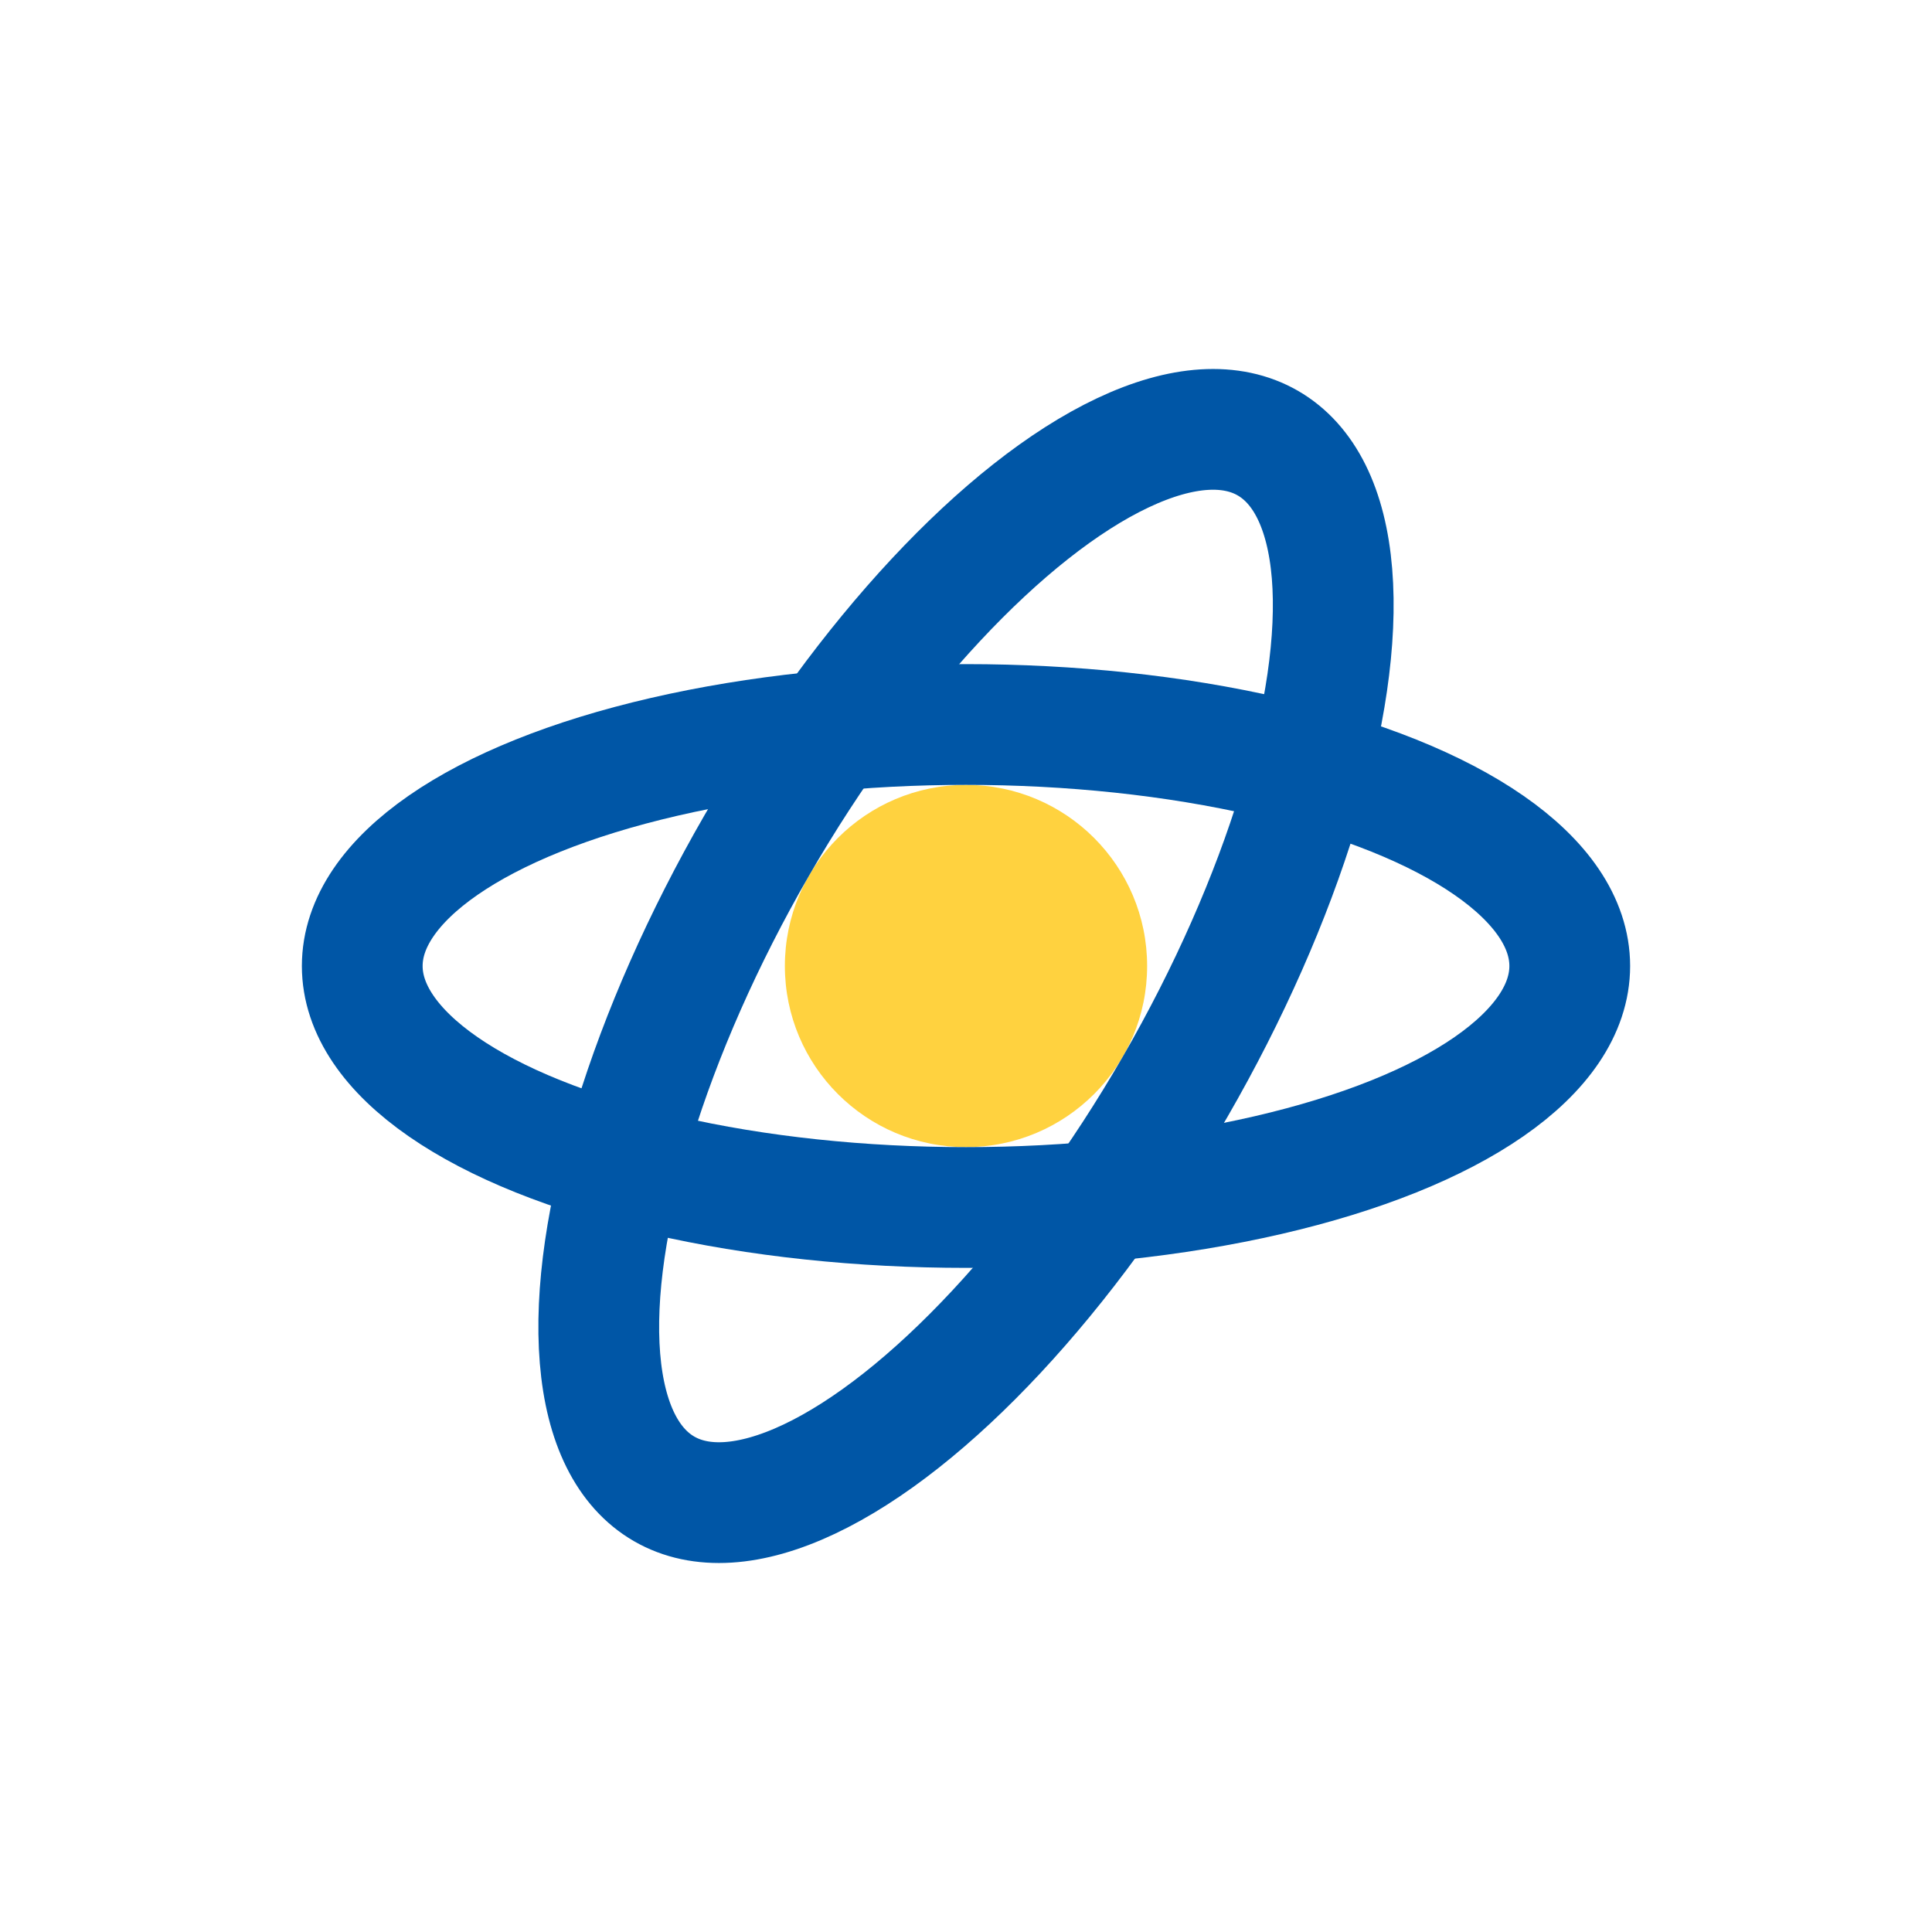 <?xml version="1.0" encoding="UTF-8"?>
<svg xmlns="http://www.w3.org/2000/svg" width="32" height="32" viewBox="0 0 32 32"><circle fill="#FFD23F" cx="16" cy="16" r="3"/><ellipse fill="none" stroke="#0056A6" stroke-width="2" cx="16" cy="16" rx="10" ry="4"/><ellipse fill="none" stroke="#0056A6" stroke-width="2" cx="16" cy="16" rx="4" ry="10" transform="rotate(30 16 16)"/></svg>